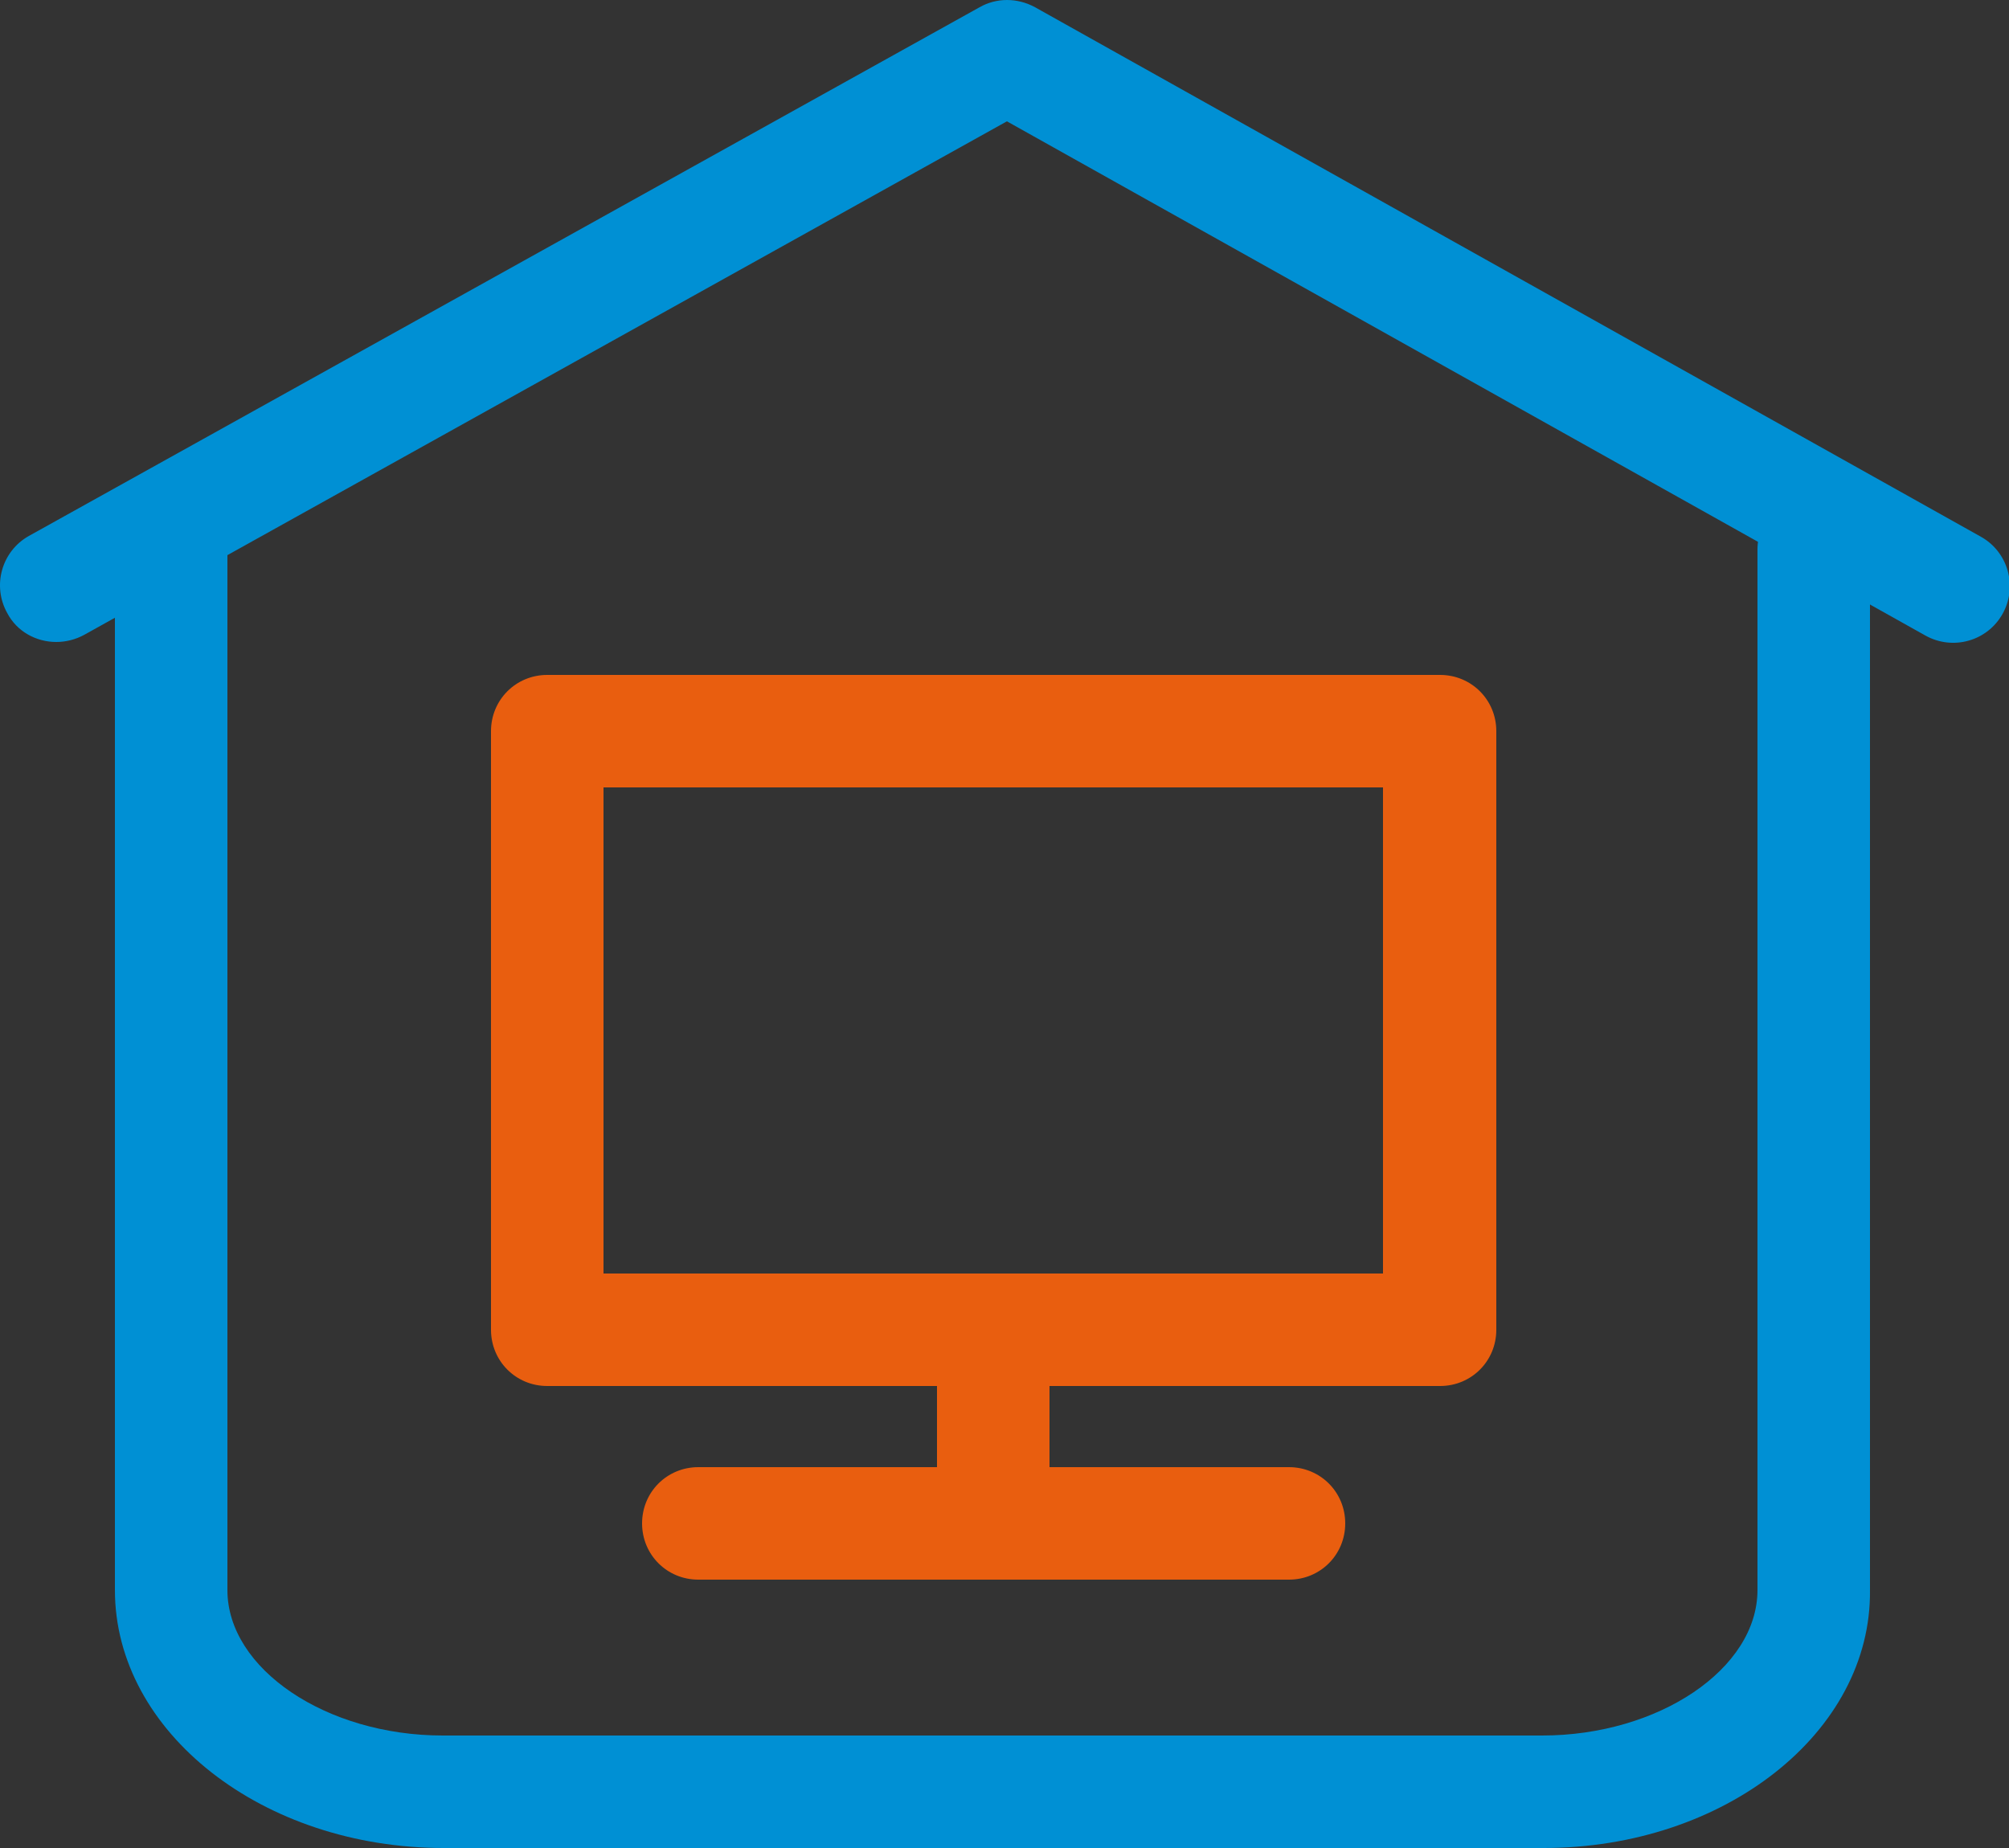 <svg version="1.1" id="Ebene_1" xmlns="http://www.w3.org/2000/svg" xmlns:xlink="http://www.w3.org/1999/xlink" x="0px" y="0px"
	 viewBox="0 0 250 230" style="enable-background:new 0 0 250 230;" xml:space="preserve">
<rect x="0" y="0" width="250" height="230" fill="#333333" stroke="none"/>
<style type="text/css">
	.ste0{fill:#0090D4;}
	.ste1{fill:#E95E0F;}
	.ste2{fill:#FFFFFF;}
</style>
<g>
	<path class="ste0" d="M192.1,230H55.2c-22.5,0-40.9-14.4-40.9-32.1V68.4c0-3.9,3.1-7,7-7s7,3.1,7,7v129.5c0,9.8,12.3,18.1,26.8,18.1
		h136.8c14.5,0,26.8-8.3,26.8-18.1V68.4c0-3.9,3.1-7,7-7c3.9,0,7,3.1,7,7v129.5C232.9,215.6,214.6,230,192.1,230z"/>
	<path class="ste0" d="M7,79.9c-2.5,0-4.9-1.3-6.1-3.6c-1.9-3.4-0.7-7.7,2.7-9.6L121.9,0.9c2.1-1.2,4.7-1.2,6.9,0l117.7,65.9
		c3.4,1.9,4.6,6.2,2.7,9.6c-1.9,3.4-6.2,4.6-9.6,2.7L125.3,15.1L10.5,79C9.4,79.6,8.2,79.9,7,79.9z"/>
	<g>
		<path class="ste1" d="M179.2,172.5H68.1c-3.9,0-7-3.1-7-7V91c0-3.9,3.1-7,7-7h111.1c3.9,0,7,3.1,7,7v74.5
			C186.2,169.4,183.1,172.5,179.2,172.5z M75.1,158.5h97V98h-97V158.5z"/>
		<g>
			<line class="ste2" x1="123.6" y1="185.4" x2="123.6" y2="165.5"/>
			<path class="ste1" d="M123.6,192.4c-3.9,0-7-3.1-7-7v-19.8c0-3.9,3.1-7,7-7s7,3.1,7,7v19.8C130.7,189.2,127.5,192.4,123.6,192.4z"
				/>
		</g>
		<g>
			<path class="ste2" d="M86.9,189.6c2.2,0,73.5,0,73.5,0"/>
			<path class="ste1" d="M160.4,196.6H86.9c-3.9,0-7-3.1-7-7c0-3.9,3.1-7,7-7h73.5c3.9,0,7,3.1,7,7
				C167.4,193.5,164.3,196.6,160.4,196.6z"/>
		</g>
	</g>
</g>
</svg>
